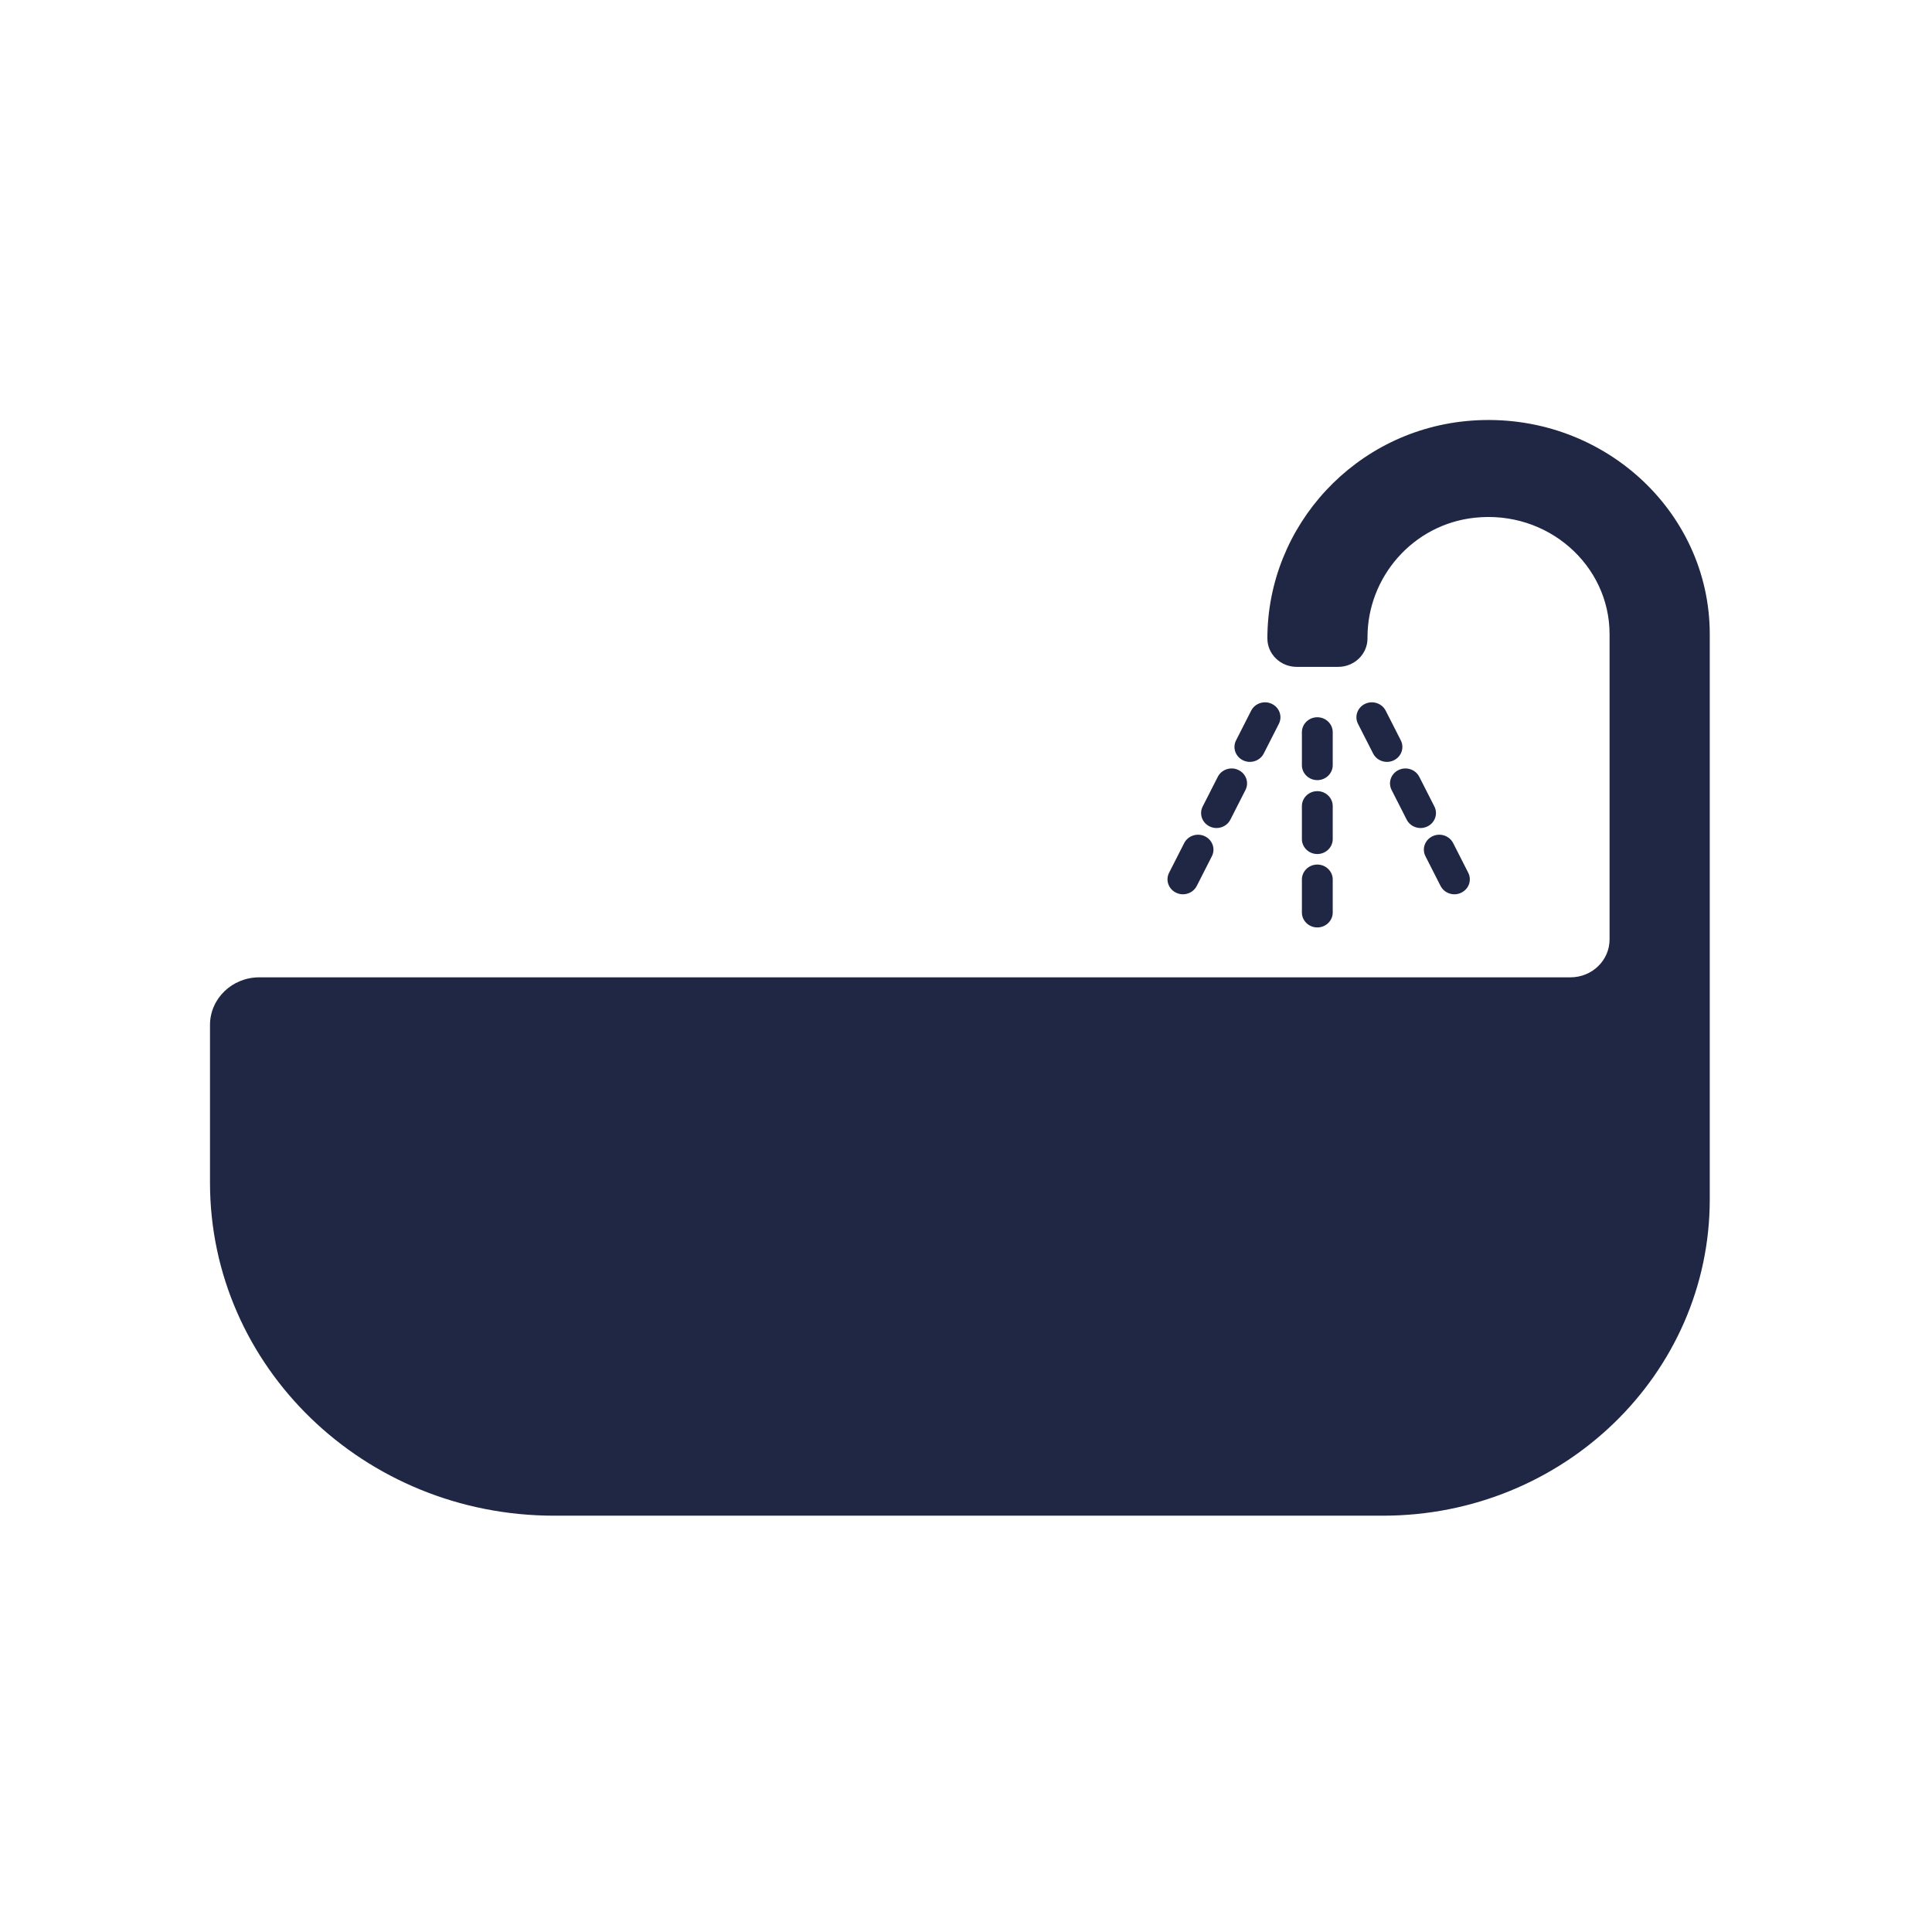 <svg width="230" height="230" viewBox="0 0 230 230" fill="none" xmlns="http://www.w3.org/2000/svg">
<path d="M175.183 50.074C161.366 51.087 150.879 62.596 150.879 76.005C150.879 77.879 152.448 79.389 154.374 79.389H159.301C161.237 79.389 162.797 77.87 162.797 76.005V75.863C162.797 68.714 168.192 62.436 175.532 61.637C184.22 60.687 191.615 67.267 191.615 75.49V111.838C191.615 114.333 189.532 116.349 186.954 116.349H30.863C27.624 116.349 25 118.889 25 122.024V140.788C25 162.687 43.34 180.439 65.966 180.439H164.641C186.128 180.439 203.542 163.575 203.542 142.786V75.49C203.542 60.784 190.606 48.947 175.174 50.074H175.183Z" fill="#1F2744"/>
<path d="M156.823 92.873C157.832 92.873 158.658 92.074 158.658 91.097V87.163C158.658 86.186 157.832 85.387 156.823 85.387C155.814 85.387 154.988 86.186 154.988 87.163V91.097C154.988 92.074 155.814 92.873 156.823 92.873Z" fill="#1F2744"/>
<path d="M154.988 99.894C154.988 100.871 155.814 101.67 156.823 101.67C157.832 101.67 158.658 100.871 158.658 99.894V95.96C158.658 94.983 157.832 94.184 156.823 94.184C155.814 94.184 154.988 94.983 154.988 95.96V99.894Z" fill="#1F2744"/>
<path d="M154.988 108.634C154.988 109.611 155.814 110.41 156.823 110.41C157.832 110.41 158.658 109.611 158.658 108.634V104.7C158.658 103.723 157.832 102.924 156.823 102.924C155.814 102.924 154.988 103.723 154.988 104.7V108.634Z" fill="#1F2744"/>
<path d="M147.986 90.516C148.252 90.64 148.527 90.702 148.793 90.702C149.472 90.702 150.124 90.338 150.445 89.708L152.243 86.173C152.693 85.294 152.316 84.228 151.408 83.793C150.5 83.358 149.399 83.722 148.949 84.601L147.151 88.136C146.701 89.015 147.078 90.081 147.986 90.516Z" fill="#1F2744"/>
<path d="M144.013 98.389C144.27 98.513 144.554 98.575 144.821 98.575C145.499 98.575 146.151 98.211 146.472 97.581L148.27 94.046C148.72 93.167 148.344 92.101 147.435 91.666C146.527 91.231 145.426 91.595 144.977 92.474L143.178 96.009C142.729 96.888 143.105 97.954 144.013 98.389Z" fill="#1F2744"/>
<path d="M140.013 106.277C140.27 106.402 140.554 106.464 140.821 106.464C141.499 106.464 142.151 106.1 142.472 105.469L144.27 101.935C144.72 101.056 144.344 99.99 143.435 99.555C142.527 99.12 141.426 99.484 140.977 100.363L139.178 103.897C138.729 104.777 139.105 105.842 140.013 106.277Z" fill="#1F2744"/>
<path d="M164.962 84.601C164.513 83.722 163.412 83.358 162.503 83.793C161.595 84.228 161.219 85.294 161.668 86.173L163.467 89.708C163.788 90.338 164.439 90.702 165.118 90.702C165.393 90.702 165.669 90.64 165.926 90.516C166.834 90.081 167.21 89.015 166.761 88.136L164.962 84.601Z" fill="#1F2744"/>
<path d="M168.96 92.474C168.511 91.595 167.41 91.231 166.501 91.666C165.593 92.101 165.217 93.167 165.667 94.046L167.465 97.581C167.786 98.211 168.437 98.575 169.116 98.575C169.392 98.575 169.667 98.513 169.924 98.389C170.832 97.954 171.208 96.888 170.759 96.009L168.96 92.474Z" fill="#1F2744"/>
<path d="M169.698 101.935L171.496 105.469C171.817 106.1 172.469 106.464 173.148 106.464C173.423 106.464 173.698 106.402 173.955 106.277C174.863 105.842 175.239 104.777 174.79 103.897L172.992 100.363C172.542 99.484 171.441 99.12 170.533 99.555C169.624 99.99 169.248 101.056 169.698 101.935Z" fill="#1F2744"/>
</svg>
